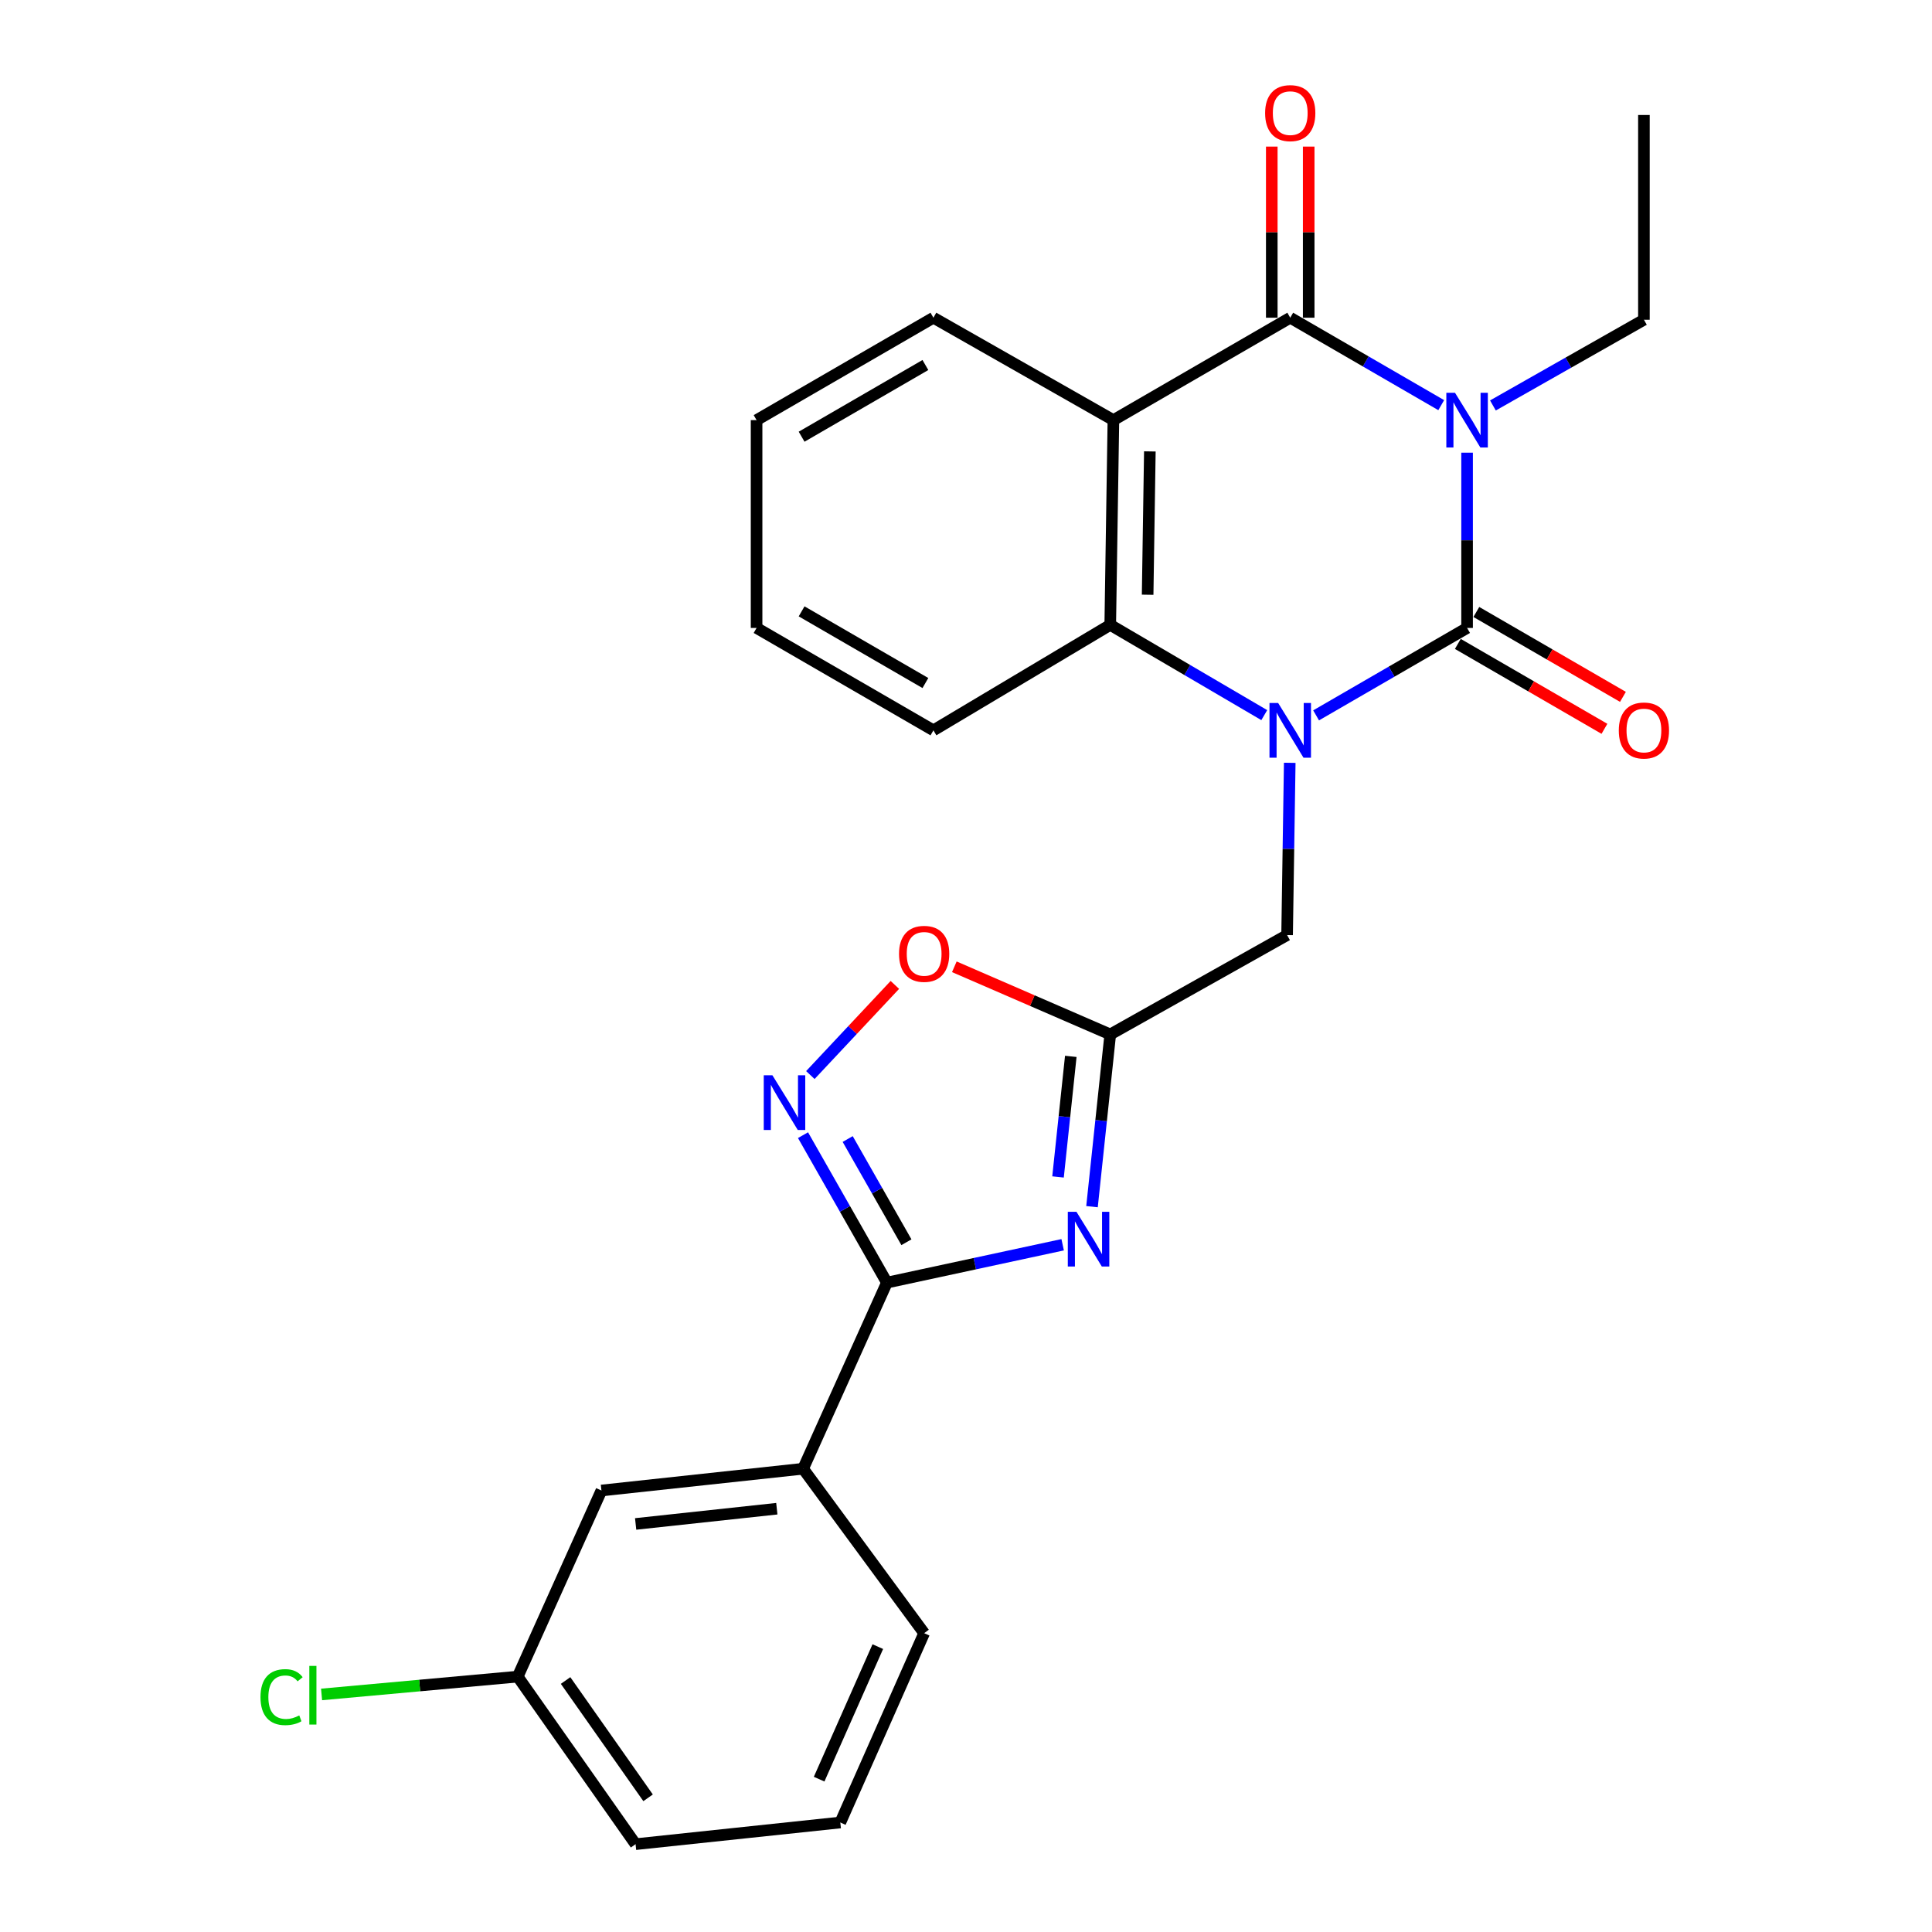 <?xml version='1.0' encoding='iso-8859-1'?>
<svg version='1.1' baseProfile='full'
              xmlns='http://www.w3.org/2000/svg'
                      xmlns:rdkit='http://www.rdkit.org/xml'
                      xmlns:xlink='http://www.w3.org/1999/xlink'
                  xml:space='preserve'
width='1000px' height='1000px' viewBox='0 0 1000 1000'>
<!-- END OF HEADER -->
<rect style='opacity:1.0;fill:#FFFFFF;stroke:none' width='1000' height='1000' x='0' y='0'> </rect>
<path class='bond-0' d='M 759.361,234.305 L 759.361,279.665' style='fill:none;fill-rule:evenodd;stroke:#0000FF;stroke-width:6px;stroke-linecap:butt;stroke-linejoin:miter;stroke-opacity:1' />
<path class='bond-0' d='M 759.361,279.665 L 759.361,325.025' style='fill:none;fill-rule:evenodd;stroke:#000000;stroke-width:6px;stroke-linecap:butt;stroke-linejoin:miter;stroke-opacity:1' />
<path class='bond-2' d='M 745.977,209.705 L 706.9,187.076' style='fill:none;fill-rule:evenodd;stroke:#0000FF;stroke-width:6px;stroke-linecap:butt;stroke-linejoin:miter;stroke-opacity:1' />
<path class='bond-2' d='M 706.9,187.076 L 667.823,164.447' style='fill:none;fill-rule:evenodd;stroke:#000000;stroke-width:6px;stroke-linecap:butt;stroke-linejoin:miter;stroke-opacity:1' />
<path class='bond-15' d='M 772.732,209.865 L 811.81,187.682' style='fill:none;fill-rule:evenodd;stroke:#0000FF;stroke-width:6px;stroke-linecap:butt;stroke-linejoin:miter;stroke-opacity:1' />
<path class='bond-15' d='M 811.81,187.682 L 850.888,165.498' style='fill:none;fill-rule:evenodd;stroke:#000000;stroke-width:6px;stroke-linecap:butt;stroke-linejoin:miter;stroke-opacity:1' />
<path class='bond-1' d='M 759.361,325.025 L 720.284,347.65' style='fill:none;fill-rule:evenodd;stroke:#000000;stroke-width:6px;stroke-linecap:butt;stroke-linejoin:miter;stroke-opacity:1' />
<path class='bond-1' d='M 720.284,347.65 L 681.208,370.274' style='fill:none;fill-rule:evenodd;stroke:#0000FF;stroke-width:6px;stroke-linecap:butt;stroke-linejoin:miter;stroke-opacity:1' />
<path class='bond-12' d='M 754.573,333.294 L 792.514,355.264' style='fill:none;fill-rule:evenodd;stroke:#000000;stroke-width:6px;stroke-linecap:butt;stroke-linejoin:miter;stroke-opacity:1' />
<path class='bond-12' d='M 792.514,355.264 L 830.456,377.234' style='fill:none;fill-rule:evenodd;stroke:#FF0000;stroke-width:6px;stroke-linecap:butt;stroke-linejoin:miter;stroke-opacity:1' />
<path class='bond-12' d='M 764.149,316.756 L 802.091,338.726' style='fill:none;fill-rule:evenodd;stroke:#000000;stroke-width:6px;stroke-linecap:butt;stroke-linejoin:miter;stroke-opacity:1' />
<path class='bond-12' d='M 802.091,338.726 L 840.032,360.696' style='fill:none;fill-rule:evenodd;stroke:#FF0000;stroke-width:6px;stroke-linecap:butt;stroke-linejoin:miter;stroke-opacity:1' />
<path class='bond-10' d='M 667.566,394.833 L 666.882,439.411' style='fill:none;fill-rule:evenodd;stroke:#0000FF;stroke-width:6px;stroke-linecap:butt;stroke-linejoin:miter;stroke-opacity:1' />
<path class='bond-10' d='M 666.882,439.411 L 666.199,483.99' style='fill:none;fill-rule:evenodd;stroke:#000000;stroke-width:6px;stroke-linecap:butt;stroke-linejoin:miter;stroke-opacity:1' />
<path class='bond-26' d='M 654.384,370.149 L 614.523,346.79' style='fill:none;fill-rule:evenodd;stroke:#0000FF;stroke-width:6px;stroke-linecap:butt;stroke-linejoin:miter;stroke-opacity:1' />
<path class='bond-26' d='M 614.523,346.79 L 574.661,323.432' style='fill:none;fill-rule:evenodd;stroke:#000000;stroke-width:6px;stroke-linecap:butt;stroke-linejoin:miter;stroke-opacity:1' />
<path class='bond-3' d='M 667.823,164.447 L 576.296,217.456' style='fill:none;fill-rule:evenodd;stroke:#000000;stroke-width:6px;stroke-linecap:butt;stroke-linejoin:miter;stroke-opacity:1' />
<path class='bond-13' d='M 677.378,164.447 L 677.378,120.163' style='fill:none;fill-rule:evenodd;stroke:#000000;stroke-width:6px;stroke-linecap:butt;stroke-linejoin:miter;stroke-opacity:1' />
<path class='bond-13' d='M 677.378,120.163 L 677.378,75.879' style='fill:none;fill-rule:evenodd;stroke:#FF0000;stroke-width:6px;stroke-linecap:butt;stroke-linejoin:miter;stroke-opacity:1' />
<path class='bond-13' d='M 658.268,164.447 L 658.268,120.163' style='fill:none;fill-rule:evenodd;stroke:#000000;stroke-width:6px;stroke-linecap:butt;stroke-linejoin:miter;stroke-opacity:1' />
<path class='bond-13' d='M 658.268,120.163 L 658.268,75.879' style='fill:none;fill-rule:evenodd;stroke:#FF0000;stroke-width:6px;stroke-linecap:butt;stroke-linejoin:miter;stroke-opacity:1' />
<path class='bond-5' d='M 576.296,217.456 L 574.661,323.432' style='fill:none;fill-rule:evenodd;stroke:#000000;stroke-width:6px;stroke-linecap:butt;stroke-linejoin:miter;stroke-opacity:1' />
<path class='bond-5' d='M 595.159,233.647 L 594.015,307.831' style='fill:none;fill-rule:evenodd;stroke:#000000;stroke-width:6px;stroke-linecap:butt;stroke-linejoin:miter;stroke-opacity:1' />
<path class='bond-16' d='M 576.296,217.456 L 483.134,164.447' style='fill:none;fill-rule:evenodd;stroke:#000000;stroke-width:6px;stroke-linecap:butt;stroke-linejoin:miter;stroke-opacity:1' />
<path class='bond-4' d='M 565.221,624.569 L 569.941,579.993' style='fill:none;fill-rule:evenodd;stroke:#0000FF;stroke-width:6px;stroke-linecap:butt;stroke-linejoin:miter;stroke-opacity:1' />
<path class='bond-4' d='M 569.941,579.993 L 574.661,535.417' style='fill:none;fill-rule:evenodd;stroke:#000000;stroke-width:6px;stroke-linecap:butt;stroke-linejoin:miter;stroke-opacity:1' />
<path class='bond-4' d='M 547.633,609.184 L 550.937,577.981' style='fill:none;fill-rule:evenodd;stroke:#0000FF;stroke-width:6px;stroke-linecap:butt;stroke-linejoin:miter;stroke-opacity:1' />
<path class='bond-4' d='M 550.937,577.981 L 554.241,546.778' style='fill:none;fill-rule:evenodd;stroke:#000000;stroke-width:6px;stroke-linecap:butt;stroke-linejoin:miter;stroke-opacity:1' />
<path class='bond-6' d='M 550.03,644.283 L 504.548,654.081' style='fill:none;fill-rule:evenodd;stroke:#0000FF;stroke-width:6px;stroke-linecap:butt;stroke-linejoin:miter;stroke-opacity:1' />
<path class='bond-6' d='M 504.548,654.081 L 459.066,663.88' style='fill:none;fill-rule:evenodd;stroke:#000000;stroke-width:6px;stroke-linecap:butt;stroke-linejoin:miter;stroke-opacity:1' />
<path class='bond-19' d='M 574.661,323.432 L 483.134,378.024' style='fill:none;fill-rule:evenodd;stroke:#000000;stroke-width:6px;stroke-linecap:butt;stroke-linejoin:miter;stroke-opacity:1' />
<path class='bond-11' d='M 459.066,663.88 L 415.686,760.216' style='fill:none;fill-rule:evenodd;stroke:#000000;stroke-width:6px;stroke-linecap:butt;stroke-linejoin:miter;stroke-opacity:1' />
<path class='bond-28' d='M 459.066,663.88 L 437.352,625.719' style='fill:none;fill-rule:evenodd;stroke:#000000;stroke-width:6px;stroke-linecap:butt;stroke-linejoin:miter;stroke-opacity:1' />
<path class='bond-28' d='M 437.352,625.719 L 415.639,587.558' style='fill:none;fill-rule:evenodd;stroke:#0000FF;stroke-width:6px;stroke-linecap:butt;stroke-linejoin:miter;stroke-opacity:1' />
<path class='bond-28' d='M 469.162,642.981 L 453.962,616.268' style='fill:none;fill-rule:evenodd;stroke:#000000;stroke-width:6px;stroke-linecap:butt;stroke-linejoin:miter;stroke-opacity:1' />
<path class='bond-28' d='M 453.962,616.268 L 438.762,589.555' style='fill:none;fill-rule:evenodd;stroke:#0000FF;stroke-width:6px;stroke-linecap:butt;stroke-linejoin:miter;stroke-opacity:1' />
<path class='bond-7' d='M 574.661,535.417 L 666.199,483.99' style='fill:none;fill-rule:evenodd;stroke:#000000;stroke-width:6px;stroke-linecap:butt;stroke-linejoin:miter;stroke-opacity:1' />
<path class='bond-9' d='M 574.661,535.417 L 534.311,517.913' style='fill:none;fill-rule:evenodd;stroke:#000000;stroke-width:6px;stroke-linecap:butt;stroke-linejoin:miter;stroke-opacity:1' />
<path class='bond-9' d='M 534.311,517.913 L 493.961,500.408' style='fill:none;fill-rule:evenodd;stroke:#FF0000;stroke-width:6px;stroke-linecap:butt;stroke-linejoin:miter;stroke-opacity:1' />
<path class='bond-8' d='M 419.439,556.446 L 441.311,533.118' style='fill:none;fill-rule:evenodd;stroke:#0000FF;stroke-width:6px;stroke-linecap:butt;stroke-linejoin:miter;stroke-opacity:1' />
<path class='bond-8' d='M 441.311,533.118 L 463.183,509.791' style='fill:none;fill-rule:evenodd;stroke:#FF0000;stroke-width:6px;stroke-linecap:butt;stroke-linejoin:miter;stroke-opacity:1' />
<path class='bond-14' d='M 415.686,760.216 L 311.302,771.481' style='fill:none;fill-rule:evenodd;stroke:#000000;stroke-width:6px;stroke-linecap:butt;stroke-linejoin:miter;stroke-opacity:1' />
<path class='bond-14' d='M 402.079,780.906 L 329.01,788.791' style='fill:none;fill-rule:evenodd;stroke:#000000;stroke-width:6px;stroke-linecap:butt;stroke-linejoin:miter;stroke-opacity:1' />
<path class='bond-20' d='M 415.686,760.216 L 478.336,845.331' style='fill:none;fill-rule:evenodd;stroke:#000000;stroke-width:6px;stroke-linecap:butt;stroke-linejoin:miter;stroke-opacity:1' />
<path class='bond-17' d='M 311.302,771.481 L 267.965,867.817' style='fill:none;fill-rule:evenodd;stroke:#000000;stroke-width:6px;stroke-linecap:butt;stroke-linejoin:miter;stroke-opacity:1' />
<path class='bond-23' d='M 850.888,165.498 L 850.888,59.521' style='fill:none;fill-rule:evenodd;stroke:#000000;stroke-width:6px;stroke-linecap:butt;stroke-linejoin:miter;stroke-opacity:1' />
<path class='bond-24' d='M 483.134,164.447 L 391.607,217.456' style='fill:none;fill-rule:evenodd;stroke:#000000;stroke-width:6px;stroke-linecap:butt;stroke-linejoin:miter;stroke-opacity:1' />
<path class='bond-24' d='M 478.983,188.935 L 414.914,226.041' style='fill:none;fill-rule:evenodd;stroke:#000000;stroke-width:6px;stroke-linecap:butt;stroke-linejoin:miter;stroke-opacity:1' />
<path class='bond-18' d='M 267.965,867.817 L 217.206,872.427' style='fill:none;fill-rule:evenodd;stroke:#000000;stroke-width:6px;stroke-linecap:butt;stroke-linejoin:miter;stroke-opacity:1' />
<path class='bond-18' d='M 217.206,872.427 L 166.447,877.038' style='fill:none;fill-rule:evenodd;stroke:#00CC00;stroke-width:6px;stroke-linecap:butt;stroke-linejoin:miter;stroke-opacity:1' />
<path class='bond-29' d='M 267.965,867.817 L 328.968,954.545' style='fill:none;fill-rule:evenodd;stroke:#000000;stroke-width:6px;stroke-linecap:butt;stroke-linejoin:miter;stroke-opacity:1' />
<path class='bond-29' d='M 292.746,869.832 L 335.449,930.542' style='fill:none;fill-rule:evenodd;stroke:#000000;stroke-width:6px;stroke-linecap:butt;stroke-linejoin:miter;stroke-opacity:1' />
<path class='bond-27' d='M 483.134,378.024 L 391.607,325.025' style='fill:none;fill-rule:evenodd;stroke:#000000;stroke-width:6px;stroke-linecap:butt;stroke-linejoin:miter;stroke-opacity:1' />
<path class='bond-27' d='M 478.981,353.536 L 414.913,316.437' style='fill:none;fill-rule:evenodd;stroke:#000000;stroke-width:6px;stroke-linecap:butt;stroke-linejoin:miter;stroke-opacity:1' />
<path class='bond-21' d='M 478.336,845.331 L 434.945,943.324' style='fill:none;fill-rule:evenodd;stroke:#000000;stroke-width:6px;stroke-linecap:butt;stroke-linejoin:miter;stroke-opacity:1' />
<path class='bond-21' d='M 454.353,852.292 L 423.98,920.887' style='fill:none;fill-rule:evenodd;stroke:#000000;stroke-width:6px;stroke-linecap:butt;stroke-linejoin:miter;stroke-opacity:1' />
<path class='bond-22' d='M 434.945,943.324 L 328.968,954.545' style='fill:none;fill-rule:evenodd;stroke:#000000;stroke-width:6px;stroke-linecap:butt;stroke-linejoin:miter;stroke-opacity:1' />
<path class='bond-25' d='M 391.607,217.456 L 391.607,325.025' style='fill:none;fill-rule:evenodd;stroke:#000000;stroke-width:6px;stroke-linecap:butt;stroke-linejoin:miter;stroke-opacity:1' />
<path  class='atom-0' d='M 753.101 203.296
L 762.381 218.296
Q 763.301 219.776, 764.781 222.456
Q 766.261 225.136, 766.341 225.296
L 766.341 203.296
L 770.101 203.296
L 770.101 231.616
L 766.221 231.616
L 756.261 215.216
Q 755.101 213.296, 753.861 211.096
Q 752.661 208.896, 752.301 208.216
L 752.301 231.616
L 748.621 231.616
L 748.621 203.296
L 753.101 203.296
' fill='#0000FF'/>
<path  class='atom-2' d='M 661.563 363.864
L 670.843 378.864
Q 671.763 380.344, 673.243 383.024
Q 674.723 385.704, 674.803 385.864
L 674.803 363.864
L 678.563 363.864
L 678.563 392.184
L 674.683 392.184
L 664.723 375.784
Q 663.563 373.864, 662.323 371.664
Q 661.123 369.464, 660.763 368.784
L 660.763 392.184
L 657.083 392.184
L 657.083 363.864
L 661.563 363.864
' fill='#0000FF'/>
<path  class='atom-5' d='M 557.179 627.234
L 566.459 642.234
Q 567.379 643.714, 568.859 646.394
Q 570.339 649.074, 570.419 649.234
L 570.419 627.234
L 574.179 627.234
L 574.179 655.554
L 570.299 655.554
L 560.339 639.154
Q 559.179 637.234, 557.939 635.034
Q 556.739 632.834, 556.379 632.154
L 556.379 655.554
L 552.699 655.554
L 552.699 627.234
L 557.179 627.234
' fill='#0000FF'/>
<path  class='atom-9' d='M 399.797 556.558
L 409.077 571.558
Q 409.997 573.038, 411.477 575.718
Q 412.957 578.398, 413.037 578.558
L 413.037 556.558
L 416.797 556.558
L 416.797 584.878
L 412.917 584.878
L 402.957 568.478
Q 401.797 566.558, 400.557 564.358
Q 399.357 562.158, 398.997 561.478
L 398.997 584.878
L 395.317 584.878
L 395.317 556.558
L 399.797 556.558
' fill='#0000FF'/>
<path  class='atom-10' d='M 465.336 493.71
Q 465.336 486.91, 468.696 483.11
Q 472.056 479.31, 478.336 479.31
Q 484.616 479.31, 487.976 483.11
Q 491.336 486.91, 491.336 493.71
Q 491.336 500.59, 487.936 504.51
Q 484.536 508.39, 478.336 508.39
Q 472.096 508.39, 468.696 504.51
Q 465.336 500.63, 465.336 493.71
M 478.336 505.19
Q 482.656 505.19, 484.976 502.31
Q 487.336 499.39, 487.336 493.71
Q 487.336 488.15, 484.976 485.35
Q 482.656 482.51, 478.336 482.51
Q 474.016 482.51, 471.656 485.31
Q 469.336 488.11, 469.336 493.71
Q 469.336 499.43, 471.656 502.31
Q 474.016 505.19, 478.336 505.19
' fill='#FF0000'/>
<path  class='atom-13' d='M 837.888 378.104
Q 837.888 371.304, 841.248 367.504
Q 844.608 363.704, 850.888 363.704
Q 857.168 363.704, 860.528 367.504
Q 863.888 371.304, 863.888 378.104
Q 863.888 384.984, 860.488 388.904
Q 857.088 392.784, 850.888 392.784
Q 844.648 392.784, 841.248 388.904
Q 837.888 385.024, 837.888 378.104
M 850.888 389.584
Q 855.208 389.584, 857.528 386.704
Q 859.888 383.784, 859.888 378.104
Q 859.888 372.544, 857.528 369.744
Q 855.208 366.904, 850.888 366.904
Q 846.568 366.904, 844.208 369.704
Q 841.888 372.504, 841.888 378.104
Q 841.888 383.824, 844.208 386.704
Q 846.568 389.584, 850.888 389.584
' fill='#FF0000'/>
<path  class='atom-14' d='M 654.823 58.55
Q 654.823 51.75, 658.183 47.95
Q 661.543 44.15, 667.823 44.15
Q 674.103 44.15, 677.463 47.95
Q 680.823 51.75, 680.823 58.55
Q 680.823 65.43, 677.423 69.35
Q 674.023 73.23, 667.823 73.23
Q 661.583 73.23, 658.183 69.35
Q 654.823 65.47, 654.823 58.55
M 667.823 70.03
Q 672.143 70.03, 674.463 67.15
Q 676.823 64.23, 676.823 58.55
Q 676.823 52.99, 674.463 50.19
Q 672.143 47.35, 667.823 47.35
Q 663.503 47.35, 661.143 50.15
Q 658.823 52.95, 658.823 58.55
Q 658.823 64.27, 661.143 67.15
Q 663.503 70.03, 667.823 70.03
' fill='#FF0000'/>
<path  class='atom-19' d='M 134.826 878.427
Q 134.826 871.387, 138.106 867.707
Q 141.426 863.987, 147.706 863.987
Q 153.546 863.987, 156.666 868.107
L 154.026 870.267
Q 151.746 867.267, 147.706 867.267
Q 143.426 867.267, 141.146 870.147
Q 138.906 872.987, 138.906 878.427
Q 138.906 884.027, 141.226 886.907
Q 143.586 889.787, 148.146 889.787
Q 151.266 889.787, 154.906 887.907
L 156.026 890.907
Q 154.546 891.867, 152.306 892.427
Q 150.066 892.987, 147.586 892.987
Q 141.426 892.987, 138.106 889.227
Q 134.826 885.467, 134.826 878.427
' fill='#00CC00'/>
<path  class='atom-19' d='M 160.106 862.267
L 163.786 862.267
L 163.786 892.627
L 160.106 892.627
L 160.106 862.267
' fill='#00CC00'/>
</svg>
